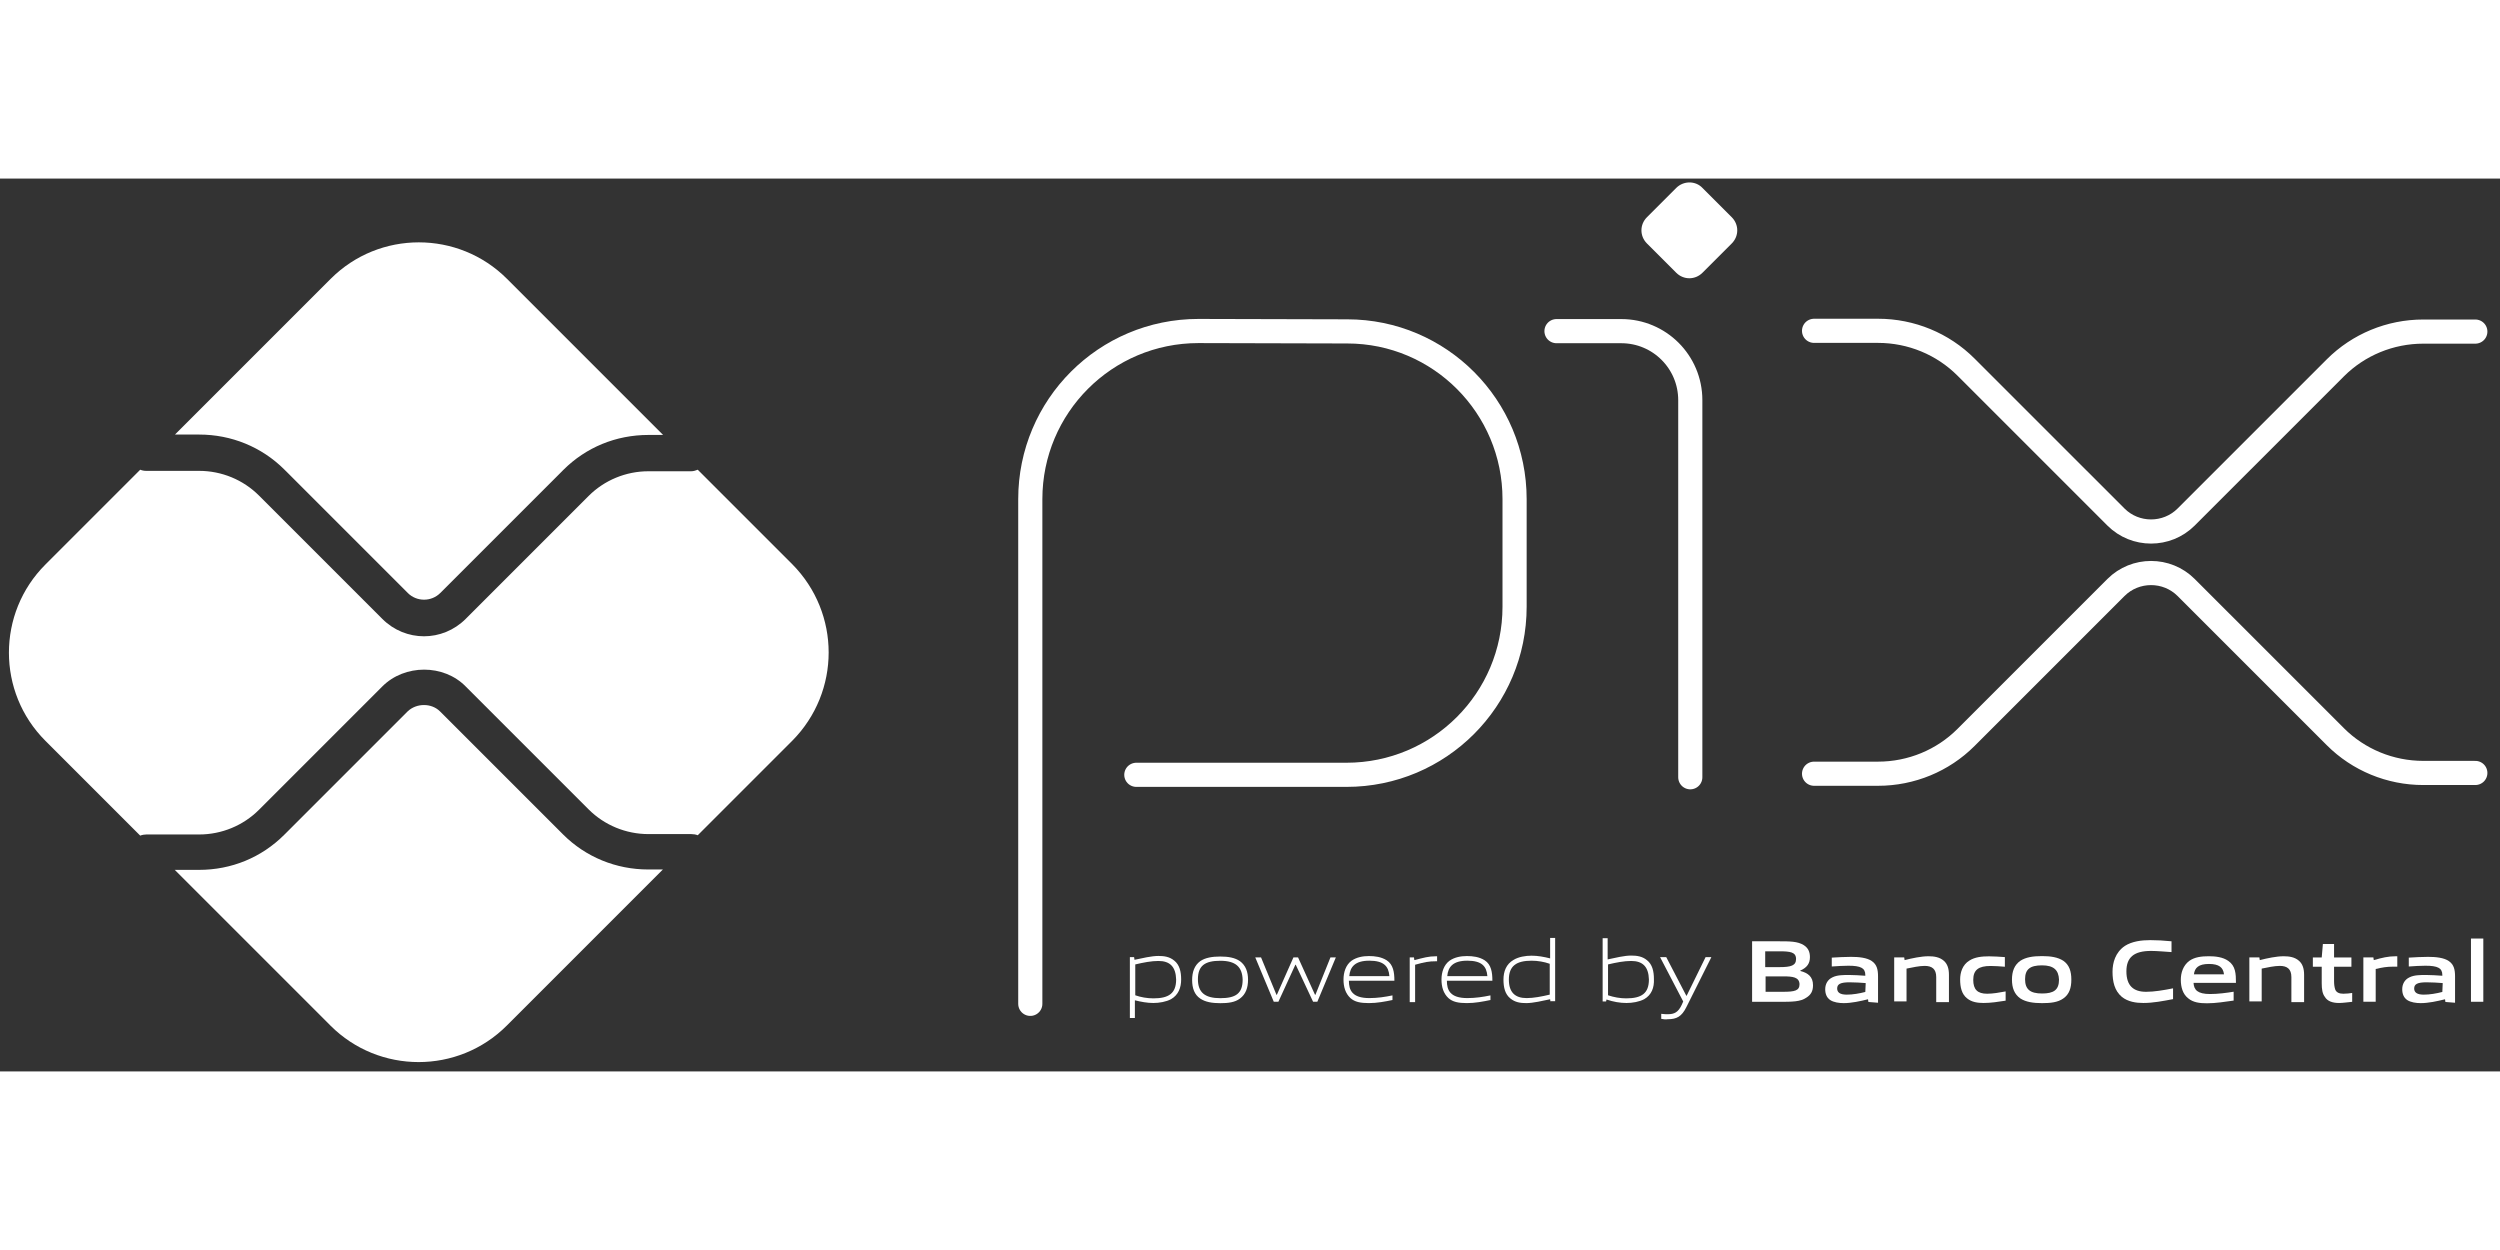 <svg
  class="pix"
  width="100"
  height="50"
  viewBox="0 0 504 180"
  fill="none"
  xmlns="http://www.w3.org/2000/svg">
  <rect x="0" y="0" width="504" height="180" fill="#333333" stroke="none"/>
  <path
    d="M207.707 166.375V64.624C207.707 45.89 222.865 30.732 241.598 30.732L271.603 30.81C290.259 30.81 305.339 45.968 305.339 64.624V86.311C305.339 105.044 290.181 120.202 271.447 120.202H229.083"
    stroke="white"
    stroke-width="4.869"
    stroke-miterlimit="7.773"
    stroke-linecap="round"
    stroke-linejoin="round"
    data-v-c4a71960=""></path>
  <path
    d="M313.789 30.759H326.848C334.544 30.759 340.762 36.978 340.762 44.673V120.695"
    stroke="white"
    stroke-width="4.869"
    stroke-miterlimit="7.773"
    stroke-linecap="round"
    stroke-linejoin="round"
    data-v-c4a71960=""></path>
  <path
    d="M337.929 18.988L332.022 13.08C330.545 11.604 330.545 9.271 332.022 7.795L337.929 1.887C339.406 0.41 341.816 0.41 343.215 1.887L349.123 7.795C350.6 9.271 350.6 11.604 349.123 13.08L343.215 18.988C341.738 20.465 339.406 20.465 337.929 18.988Z"
    fill="white"
    data-v-c4a71960=""></path>
  <path
    d="M365.715 30.693H378.618C385.303 30.693 391.677 33.336 396.341 38L426.579 68.237C430.466 72.124 436.84 72.124 440.726 68.237L470.809 38.155C475.473 33.491 481.847 30.848 488.532 30.848H499.026"
    stroke="white"
    stroke-width="4.869"
    stroke-miterlimit="7.773"
    stroke-linecap="round"
    stroke-linejoin="round"
    data-v-c4a71960=""></path>
  <path
    d="M365.715 119.982H378.618C385.303 119.982 391.677 117.34 396.341 112.676L426.579 82.438C430.466 78.551 436.84 78.551 440.726 82.438L470.809 112.52C475.473 117.184 481.847 119.827 488.532 119.827H499.026"
    stroke="white"
    stroke-width="4.869"
    stroke-miterlimit="7.773"
    stroke-linecap="round"
    stroke-linejoin="round"
    data-v-c4a71960=""></path>
  <path
    d="M130.684 139.288C124.232 139.288 118.091 136.801 113.505 132.214L88.708 107.418C86.998 105.708 83.967 105.708 82.179 107.418L57.304 132.292C52.718 136.878 46.655 139.366 40.126 139.366H35.228L66.632 170.77C76.427 180.564 92.362 180.564 102.156 170.77L133.637 139.288H130.684Z"
    fill="white"
    data-v-c4a71960=""></path>
  <path
    d="M40.169 51.608C46.62 51.608 52.761 54.095 57.347 58.681L82.222 83.556C84.01 85.343 86.963 85.343 88.751 83.556L113.548 58.759C118.134 54.173 124.197 51.685 130.727 51.685H133.68L102.199 20.204C92.405 10.41 76.469 10.41 66.675 20.204L35.272 51.608H40.169Z"
    fill="white"
    data-v-c4a71960=""></path>
  <path
    d="M159.712 77.739L140.667 58.695C140.279 58.85 139.812 59.006 139.346 59.006H130.718C126.209 59.006 121.856 60.794 118.669 63.981L93.873 88.777C91.541 91.109 88.509 92.275 85.478 92.275C82.446 92.275 79.414 91.109 77.082 88.777L52.208 63.903C49.021 60.716 44.668 58.928 40.16 58.928H29.51C29.044 58.928 28.655 58.85 28.267 58.695L9.145 77.817C-0.65 87.611 -0.65 103.547 9.145 113.341L28.267 132.463C28.655 132.307 29.122 132.23 29.51 132.23H40.16C44.668 132.23 49.021 130.442 52.208 127.255L77.082 102.381C81.591 97.872 89.442 97.872 93.873 102.381L118.669 127.177C121.856 130.364 126.209 132.152 130.718 132.152H139.346C139.812 132.152 140.279 132.23 140.667 132.385L159.712 113.341C169.506 103.469 169.506 87.611 159.712 77.739Z"
    fill="white"
    data-v-c4a71960=""></path>
  <path
    d="M233.533 157.73C232.134 157.73 230.502 158.041 228.87 158.43V164.648C229.958 165.037 231.279 165.27 232.523 165.27C235.632 165.27 237.109 164.26 237.109 161.461C237.031 158.896 235.865 157.73 233.533 157.73ZM227.781 169.234V156.953H228.636L228.714 157.497C230.191 157.186 232.134 156.719 233.533 156.719C234.699 156.719 235.788 156.875 236.72 157.652C237.809 158.507 238.12 159.907 238.12 161.461C238.12 163.094 237.576 164.57 236.099 165.425C235.088 165.97 233.689 166.203 232.523 166.203C231.279 166.203 230.035 165.97 228.792 165.659V169.234H227.781Z"
    fill="white"
    data-v-c4a71960=""></path>
  <path
    d="M246.008 157.692C242.899 157.692 241.5 158.702 241.5 161.423C241.5 164.066 242.899 165.232 246.008 165.232C249.118 165.232 250.517 164.299 250.517 161.501C250.439 158.935 249.118 157.692 246.008 157.692ZM249.973 165.309C248.962 166.087 247.563 166.242 246.008 166.242C244.376 166.242 242.977 166.009 241.966 165.309C240.8 164.532 240.334 163.211 240.334 161.578C240.334 159.946 240.8 158.624 241.966 157.769C242.977 157.07 244.376 156.837 246.008 156.837C247.641 156.837 248.962 157.07 249.973 157.769C251.139 158.624 251.605 159.946 251.605 161.501C251.605 163.133 251.139 164.454 249.973 165.309Z"
    fill="white"
    data-v-c4a71960=""></path>
  <path
    d="M264.72 165.953L261.222 158.491H261.145L257.724 165.953H256.792L253.061 157.014H254.227L257.336 164.554H257.414L260.756 157.014H261.689L265.109 164.554H265.187L268.218 157.014H269.307L265.575 165.953H264.72Z"
    fill="white"
    data-v-c4a71960=""></path>
  <path
    d="M276.058 157.674C273.182 157.674 272.171 158.918 272.016 160.783H280.1C279.944 158.762 278.934 157.674 276.058 157.674ZM275.98 166.225C274.27 166.225 273.104 165.991 272.249 165.214C271.238 164.281 270.85 162.96 270.85 161.483C270.85 160.006 271.316 158.529 272.482 157.674C273.493 156.974 274.736 156.741 275.98 156.741C277.146 156.741 278.467 156.897 279.556 157.596C280.877 158.451 281.11 160.006 281.11 161.716H271.938C271.938 163.582 272.56 165.214 276.058 165.214C277.69 165.214 279.245 164.981 280.722 164.67V165.603C279.245 165.914 277.612 166.225 275.98 166.225Z"
    fill="white"
    data-v-c4a71960=""></path>
  <path
    d="M284.199 165.954V157.014H285.054L285.132 157.558C286.998 157.092 287.93 156.781 289.563 156.781H289.718V157.792H289.485C288.086 157.792 287.231 157.947 285.287 158.491V166.031H284.199V165.954Z"
    fill="white"
    data-v-c4a71960=""></path>
  <path
    d="M295.812 157.674C292.935 157.674 291.925 158.918 291.769 160.783H299.854C299.698 158.762 298.688 157.674 295.812 157.674ZM295.734 166.225C294.024 166.225 292.858 165.991 292.003 165.214C290.992 164.281 290.604 162.96 290.604 161.483C290.604 160.006 291.07 158.529 292.236 157.674C293.246 156.974 294.49 156.741 295.734 156.741C296.9 156.741 298.221 156.897 299.31 157.596C300.631 158.451 300.864 160.006 300.864 161.716H291.692C291.692 163.582 292.314 165.214 295.812 165.214C297.444 165.214 298.999 164.981 300.476 164.67V165.603C298.999 165.914 297.366 166.225 295.734 166.225Z"
    fill="white"
    data-v-c4a71960=""></path>
  <path
    d="M312.427 158.298C311.339 157.909 310.018 157.676 308.774 157.676C305.665 157.676 304.188 158.764 304.188 161.485C304.188 164.05 305.432 165.216 307.764 165.216C309.163 165.216 310.795 164.905 312.427 164.516V158.298ZM312.583 165.993L312.505 165.449C311.028 165.76 309.085 166.227 307.686 166.227C306.52 166.227 305.432 166.071 304.499 165.294C303.411 164.439 303.1 163.04 303.1 161.485C303.1 159.853 303.644 158.376 305.121 157.521C306.131 156.899 307.53 156.666 308.774 156.666C310.018 156.666 311.261 156.899 312.505 157.21V153.09H313.516V165.838H312.583V165.993Z"
    fill="white"
    data-v-c4a71960=""></path>
  <path
    d="M328.844 157.73C327.445 157.73 325.812 158.041 324.18 158.43V164.648C325.346 165.037 326.59 165.27 327.833 165.27C330.943 165.27 332.42 164.26 332.42 161.461C332.342 158.896 331.176 157.73 328.844 157.73ZM331.487 165.426C330.476 165.97 329.077 166.203 327.911 166.203C326.59 166.203 325.268 165.97 323.869 165.504L323.791 165.892H323.092V153.144H324.102V157.419C325.579 157.108 327.445 156.642 328.844 156.642C330.01 156.642 331.098 156.798 332.031 157.575C333.119 158.43 333.43 159.829 333.43 161.384C333.508 163.094 332.964 164.571 331.487 165.426Z"
    fill="white"
    data-v-c4a71960=""></path>
  <path
    d="M334.905 169.398V168.387C335.449 168.465 335.916 168.465 336.227 168.465C337.548 168.465 338.325 168.076 339.025 166.6L339.336 165.9L334.672 156.961H335.916L339.958 164.734H340.035L343.844 156.961H345.01L339.958 167.066C339.025 168.931 338.014 169.476 336.227 169.476C335.76 169.553 335.294 169.476 334.905 169.398Z"
    fill="white"
    data-v-c4a71960=""></path>
  <path
    d="M359.441 160.836H355.943V163.946H359.441C361.851 163.946 362.784 163.713 362.784 162.391C362.706 160.992 361.462 160.836 359.441 160.836ZM358.742 155.784H355.866V158.971H358.742C361.074 158.971 362.084 158.66 362.084 157.339C362.084 155.939 360.918 155.784 358.742 155.784ZM364.183 165.112C362.939 165.967 361.385 165.967 358.508 165.967H353.223V153.763H358.431C360.84 153.763 362.395 153.763 363.639 154.54C364.494 155.084 364.882 155.862 364.882 156.95C364.882 158.194 364.338 159.049 362.939 159.67V159.748C364.494 160.137 365.504 160.914 365.504 162.624C365.504 163.868 365.038 164.568 364.183 165.112Z"
    fill="white"
    data-v-c4a71960=""></path>
  <path
    d="M376.125 162.188C375.114 162.111 374.026 162.033 372.86 162.033C370.994 162.033 370.373 162.422 370.373 163.277C370.373 164.054 370.917 164.52 372.316 164.52C373.482 164.52 374.881 164.287 376.047 163.976L376.125 162.188ZM376.669 165.997L376.591 165.453C375.037 165.842 373.249 166.23 371.694 166.23C370.761 166.23 369.673 166.075 368.973 165.609C368.274 165.142 367.963 164.365 367.963 163.432C367.963 162.422 368.429 161.489 369.44 161.022C370.373 160.556 371.616 160.556 372.782 160.556C373.715 160.556 374.959 160.634 376.047 160.711V160.556C376.047 159.157 375.114 158.69 372.627 158.69C371.616 158.69 370.45 158.768 369.284 158.846V157.058C370.528 156.98 372.005 156.903 373.171 156.903C374.726 156.903 376.358 157.058 377.368 157.758C378.379 158.457 378.612 159.468 378.612 160.867V166.153L376.669 165.997Z"
    fill="white"
    data-v-c4a71960=""></path>
  <path
    d="M390.342 165.954V160.979C390.342 159.346 389.487 158.724 388.01 158.724C386.922 158.724 385.523 159.035 384.357 159.269V165.876H381.869V157.014H383.89L383.968 157.558C385.523 157.17 387.31 156.781 388.787 156.781C389.876 156.781 391.042 156.937 391.897 157.714C392.596 158.336 392.907 159.269 392.907 160.512V166.031H390.342V165.954Z"
    fill="white"
    data-v-c4a71960=""></path>
  <path
    d="M399.906 166.201C398.74 166.201 397.496 166.046 396.563 165.268C395.475 164.413 395.164 163.014 395.164 161.46C395.164 160.06 395.63 158.506 397.03 157.651C398.118 156.951 399.517 156.796 400.994 156.796C402.004 156.796 403.015 156.873 404.181 156.951V158.894C403.248 158.817 402.16 158.739 401.305 158.739C398.895 158.739 397.807 159.516 397.807 161.537C397.807 163.481 398.662 164.336 400.605 164.336C401.771 164.336 403.093 164.102 404.336 163.869V165.735C402.86 165.968 401.305 166.201 399.906 166.201Z"
    fill="white"
    data-v-c4a71960=""></path>
  <path
    d="M411.674 158.615C409.265 158.615 408.254 159.392 408.254 161.413C408.254 163.434 409.265 164.289 411.674 164.289C414.006 164.289 415.095 163.59 415.095 161.491C415.017 159.547 414.006 158.615 411.674 158.615ZM415.95 165.3C414.861 166.077 413.385 166.232 411.674 166.232C409.887 166.232 408.41 165.999 407.321 165.3C406.078 164.445 405.611 163.123 405.611 161.491C405.611 159.858 406.078 158.537 407.321 157.682C408.41 156.982 409.809 156.749 411.674 156.749C413.462 156.749 414.861 156.982 415.95 157.682C417.193 158.537 417.582 159.858 417.582 161.491C417.582 163.123 417.193 164.445 415.95 165.3Z"
    fill="white"
    data-v-c4a71960=""></path>
  <path
    d="M432.103 166.201C430.626 166.201 428.994 165.968 427.75 164.957C426.273 163.714 425.885 161.848 425.885 159.905C425.885 158.117 426.429 156.018 428.372 154.697C429.849 153.764 431.715 153.531 433.503 153.531C434.824 153.531 436.223 153.609 437.778 153.764V155.941C436.456 155.863 434.902 155.707 433.658 155.707C430.16 155.707 428.683 157.029 428.683 159.827C428.683 162.703 430.082 163.947 432.647 163.947C434.28 163.947 436.145 163.636 438.089 163.247V165.424C436.068 165.813 434.047 166.201 432.103 166.201Z"
    fill="white"
    data-v-c4a71960=""></path>
  <path
    d="M445.327 158.333C443.228 158.333 442.451 159.11 442.295 160.432H448.358C448.203 159.033 447.348 158.333 445.327 158.333ZM444.938 166.262C443.461 166.262 442.14 166.106 441.129 165.251C440.041 164.396 439.652 162.997 439.652 161.52C439.652 160.121 440.119 158.644 441.362 157.711C442.451 156.934 443.85 156.778 445.327 156.778C446.571 156.778 448.125 156.934 449.213 157.711C450.69 158.722 450.768 160.276 450.768 162.142H442.218C442.295 163.541 442.995 164.396 445.56 164.396C447.115 164.396 448.902 164.163 450.302 163.93V165.718C448.592 165.951 446.726 166.262 444.938 166.262Z"
    fill="white"
    data-v-c4a71960=""></path>
  <path
    d="M461.942 165.954V160.979C461.942 159.346 461.087 158.724 459.61 158.724C458.521 158.724 457.122 159.035 455.956 159.269V165.876H453.469V157.014H455.49L455.568 157.558C457.122 157.17 458.91 156.781 460.387 156.781C461.475 156.781 462.641 156.937 463.496 157.714C464.196 158.336 464.507 159.269 464.507 160.512V166.031H461.942V165.954Z"
    fill="white"
    data-v-c4a71960=""></path>
  <path
    d="M471.557 166.201C470.314 166.201 469.225 165.89 468.681 164.957C468.215 164.336 468.059 163.481 468.059 162.237V158.894H466.271V157.029H468.059L468.293 154.308H470.547V157.029H474.045V158.894H470.547V161.77C470.547 162.47 470.624 163.014 470.78 163.481C471.013 164.102 471.635 164.336 472.412 164.336C473.034 164.336 473.734 164.258 474.2 164.18V165.968C473.345 166.046 472.335 166.201 471.557 166.201Z"
    fill="white"
    data-v-c4a71960=""></path>
  <path
    d="M476.453 165.953V157.014H478.474L478.552 157.558C480.184 157.092 481.428 156.781 482.983 156.781C483.06 156.781 483.138 156.781 483.294 156.781V158.879C482.983 158.879 482.672 158.879 482.439 158.879C481.195 158.879 480.262 159.035 478.941 159.346V165.953H476.453Z"
    fill="white"
    data-v-c4a71960=""></path>
  <path
    d="M492.451 162.188C491.44 162.111 490.352 162.033 489.186 162.033C487.321 162.033 486.699 162.422 486.699 163.277C486.699 164.054 487.243 164.52 488.642 164.52C489.808 164.52 491.207 164.287 492.373 163.976L492.451 162.188ZM492.995 165.997L492.917 165.453C491.363 165.842 489.575 166.23 488.02 166.23C487.087 166.23 485.999 166.075 485.3 165.609C484.6 165.142 484.289 164.365 484.289 163.432C484.289 162.422 484.755 161.489 485.766 161.022C486.699 160.556 487.942 160.556 489.108 160.556C490.041 160.556 491.285 160.634 492.373 160.711V160.556C492.373 159.157 491.44 158.69 488.953 158.69C487.942 158.69 486.776 158.768 485.611 158.846V157.058C486.854 156.98 488.331 156.903 489.497 156.903C491.052 156.903 492.684 157.058 493.695 157.758C494.705 158.457 494.938 159.468 494.938 160.867V166.153L492.995 165.997Z"
    fill="white"
    data-v-c4a71960=""></path>
  <path
    d="M498.148 153.209H500.636V165.957H498.148V153.209Z"
    fill="white"
    data-v-c4a71960=""></path>
</svg>